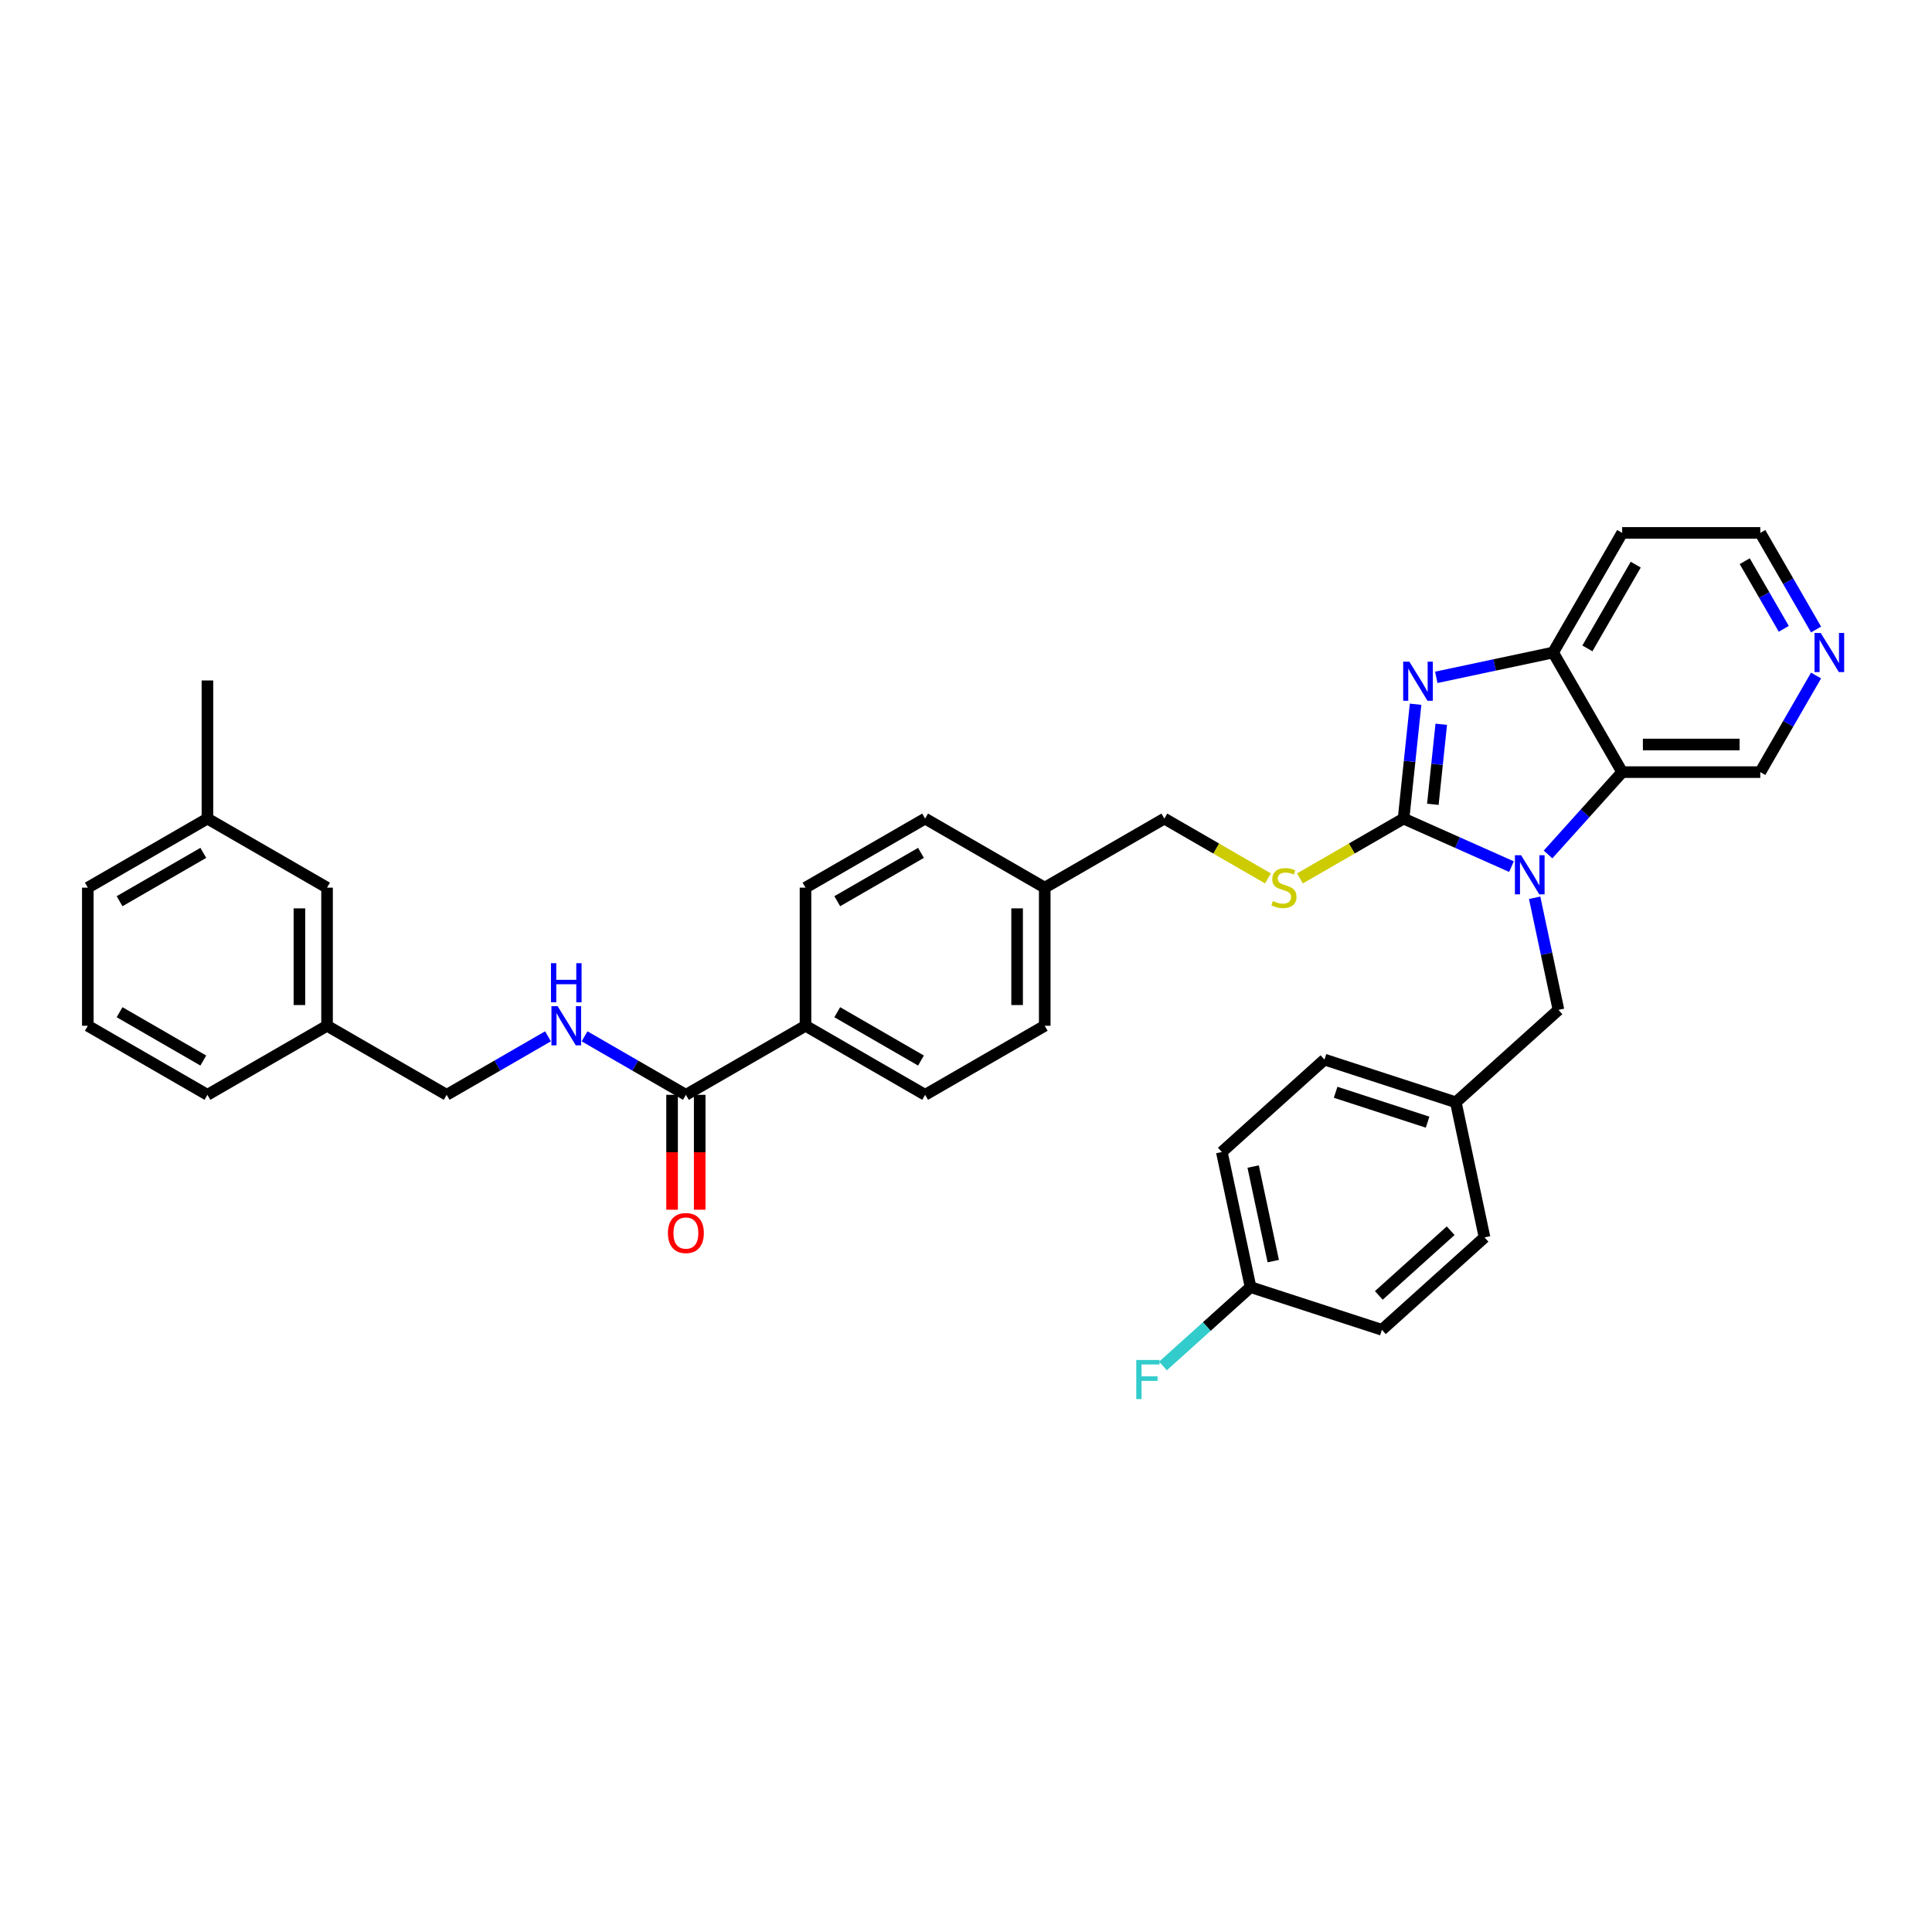 <?xml version='1.0' encoding='iso-8859-1'?>
<svg version='1.1' baseProfile='full'
              xmlns='http://www.w3.org/2000/svg'
                      xmlns:rdkit='http://www.rdkit.org/xml'
                      xmlns:xlink='http://www.w3.org/1999/xlink'
                  xml:space='preserve'
width='1000px' height='1000px' viewBox='0 0 1000 1000'>
<!-- END OF HEADER -->
<rect style='opacity:1.0;fill:#FFFFFF;stroke:none' width='1000' height='1000' x='0' y='0'> </rect>
<path class='bond-0' d='M 726.487,423.701 L 754.409,436.132' style='fill:none;fill-rule:evenodd;stroke:#000000;stroke-width:6px;stroke-linecap:butt;stroke-linejoin:miter;stroke-opacity:1' />
<path class='bond-0' d='M 754.409,436.132 L 782.331,448.564' style='fill:none;fill-rule:evenodd;stroke:#0000FF;stroke-width:6px;stroke-linecap:butt;stroke-linejoin:miter;stroke-opacity:1' />
<path class='bond-1' d='M 726.487,423.701 L 729.598,394.107' style='fill:none;fill-rule:evenodd;stroke:#000000;stroke-width:6px;stroke-linecap:butt;stroke-linejoin:miter;stroke-opacity:1' />
<path class='bond-1' d='M 729.598,394.107 L 732.708,364.513' style='fill:none;fill-rule:evenodd;stroke:#0000FF;stroke-width:6px;stroke-linecap:butt;stroke-linejoin:miter;stroke-opacity:1' />
<path class='bond-1' d='M 741.64,416.317 L 743.817,395.601' style='fill:none;fill-rule:evenodd;stroke:#000000;stroke-width:6px;stroke-linecap:butt;stroke-linejoin:miter;stroke-opacity:1' />
<path class='bond-1' d='M 743.817,395.601 L 745.995,374.885' style='fill:none;fill-rule:evenodd;stroke:#0000FF;stroke-width:6px;stroke-linecap:butt;stroke-linejoin:miter;stroke-opacity:1' />
<path class='bond-5' d='M 726.487,423.701 L 699.67,439.183' style='fill:none;fill-rule:evenodd;stroke:#000000;stroke-width:6px;stroke-linecap:butt;stroke-linejoin:miter;stroke-opacity:1' />
<path class='bond-5' d='M 699.67,439.183 L 672.854,454.666' style='fill:none;fill-rule:evenodd;stroke:#CCCC00;stroke-width:6px;stroke-linecap:butt;stroke-linejoin:miter;stroke-opacity:1' />
<path class='bond-2' d='M 801.262,442.266 L 820.447,420.958' style='fill:none;fill-rule:evenodd;stroke:#0000FF;stroke-width:6px;stroke-linecap:butt;stroke-linejoin:miter;stroke-opacity:1' />
<path class='bond-2' d='M 820.447,420.958 L 839.633,399.651' style='fill:none;fill-rule:evenodd;stroke:#000000;stroke-width:6px;stroke-linecap:butt;stroke-linejoin:miter;stroke-opacity:1' />
<path class='bond-6' d='M 794.328,464.688 L 800.494,493.697' style='fill:none;fill-rule:evenodd;stroke:#0000FF;stroke-width:6px;stroke-linecap:butt;stroke-linejoin:miter;stroke-opacity:1' />
<path class='bond-6' d='M 800.494,493.697 L 806.66,522.706' style='fill:none;fill-rule:evenodd;stroke:#000000;stroke-width:6px;stroke-linecap:butt;stroke-linejoin:miter;stroke-opacity:1' />
<path class='bond-3' d='M 743.425,350.591 L 773.656,344.165' style='fill:none;fill-rule:evenodd;stroke:#0000FF;stroke-width:6px;stroke-linecap:butt;stroke-linejoin:miter;stroke-opacity:1' />
<path class='bond-3' d='M 773.656,344.165 L 803.888,337.739' style='fill:none;fill-rule:evenodd;stroke:#000000;stroke-width:6px;stroke-linecap:butt;stroke-linejoin:miter;stroke-opacity:1' />
<path class='bond-14' d='M 839.633,399.651 L 911.122,399.651' style='fill:none;fill-rule:evenodd;stroke:#000000;stroke-width:6px;stroke-linecap:butt;stroke-linejoin:miter;stroke-opacity:1' />
<path class='bond-14' d='M 850.356,385.353 L 900.399,385.353' style='fill:none;fill-rule:evenodd;stroke:#000000;stroke-width:6px;stroke-linecap:butt;stroke-linejoin:miter;stroke-opacity:1' />
<path class='bond-35' d='M 839.633,399.651 L 803.888,337.739' style='fill:none;fill-rule:evenodd;stroke:#000000;stroke-width:6px;stroke-linecap:butt;stroke-linejoin:miter;stroke-opacity:1' />
<path class='bond-13' d='M 803.888,337.739 L 839.633,275.827' style='fill:none;fill-rule:evenodd;stroke:#000000;stroke-width:6px;stroke-linecap:butt;stroke-linejoin:miter;stroke-opacity:1' />
<path class='bond-13' d='M 821.632,335.601 L 846.653,292.263' style='fill:none;fill-rule:evenodd;stroke:#000000;stroke-width:6px;stroke-linecap:butt;stroke-linejoin:miter;stroke-opacity:1' />
<path class='bond-4' d='M 355.015,566.68 L 416.927,530.936' style='fill:none;fill-rule:evenodd;stroke:#000000;stroke-width:6px;stroke-linecap:butt;stroke-linejoin:miter;stroke-opacity:1' />
<path class='bond-7' d='M 355.015,566.68 L 328.791,551.54' style='fill:none;fill-rule:evenodd;stroke:#000000;stroke-width:6px;stroke-linecap:butt;stroke-linejoin:miter;stroke-opacity:1' />
<path class='bond-7' d='M 328.791,551.54 L 302.568,536.4' style='fill:none;fill-rule:evenodd;stroke:#0000FF;stroke-width:6px;stroke-linecap:butt;stroke-linejoin:miter;stroke-opacity:1' />
<path class='bond-9' d='M 347.866,566.68 L 347.866,596.413' style='fill:none;fill-rule:evenodd;stroke:#000000;stroke-width:6px;stroke-linecap:butt;stroke-linejoin:miter;stroke-opacity:1' />
<path class='bond-9' d='M 347.866,596.413 L 347.866,626.146' style='fill:none;fill-rule:evenodd;stroke:#FF0000;stroke-width:6px;stroke-linecap:butt;stroke-linejoin:miter;stroke-opacity:1' />
<path class='bond-9' d='M 362.164,566.68 L 362.164,596.413' style='fill:none;fill-rule:evenodd;stroke:#000000;stroke-width:6px;stroke-linecap:butt;stroke-linejoin:miter;stroke-opacity:1' />
<path class='bond-9' d='M 362.164,596.413 L 362.164,626.146' style='fill:none;fill-rule:evenodd;stroke:#FF0000;stroke-width:6px;stroke-linecap:butt;stroke-linejoin:miter;stroke-opacity:1' />
<path class='bond-16' d='M 656.297,454.666 L 629.48,439.183' style='fill:none;fill-rule:evenodd;stroke:#CCCC00;stroke-width:6px;stroke-linecap:butt;stroke-linejoin:miter;stroke-opacity:1' />
<path class='bond-16' d='M 629.48,439.183 L 602.663,423.701' style='fill:none;fill-rule:evenodd;stroke:#000000;stroke-width:6px;stroke-linecap:butt;stroke-linejoin:miter;stroke-opacity:1' />
<path class='bond-15' d='M 806.66,522.706 L 753.533,570.542' style='fill:none;fill-rule:evenodd;stroke:#000000;stroke-width:6px;stroke-linecap:butt;stroke-linejoin:miter;stroke-opacity:1' />
<path class='bond-17' d='M 283.638,536.4 L 257.414,551.54' style='fill:none;fill-rule:evenodd;stroke:#0000FF;stroke-width:6px;stroke-linecap:butt;stroke-linejoin:miter;stroke-opacity:1' />
<path class='bond-17' d='M 257.414,551.54 L 231.191,566.68' style='fill:none;fill-rule:evenodd;stroke:#000000;stroke-width:6px;stroke-linecap:butt;stroke-linejoin:miter;stroke-opacity:1' />
<path class='bond-8' d='M 416.927,530.936 L 478.839,566.68' style='fill:none;fill-rule:evenodd;stroke:#000000;stroke-width:6px;stroke-linecap:butt;stroke-linejoin:miter;stroke-opacity:1' />
<path class='bond-8' d='M 433.363,523.915 L 476.701,548.936' style='fill:none;fill-rule:evenodd;stroke:#000000;stroke-width:6px;stroke-linecap:butt;stroke-linejoin:miter;stroke-opacity:1' />
<path class='bond-37' d='M 416.927,530.936 L 416.927,459.446' style='fill:none;fill-rule:evenodd;stroke:#000000;stroke-width:6px;stroke-linecap:butt;stroke-linejoin:miter;stroke-opacity:1' />
<path class='bond-10' d='M 939.991,349.649 L 925.557,374.65' style='fill:none;fill-rule:evenodd;stroke:#0000FF;stroke-width:6px;stroke-linecap:butt;stroke-linejoin:miter;stroke-opacity:1' />
<path class='bond-10' d='M 925.557,374.65 L 911.122,399.651' style='fill:none;fill-rule:evenodd;stroke:#000000;stroke-width:6px;stroke-linecap:butt;stroke-linejoin:miter;stroke-opacity:1' />
<path class='bond-36' d='M 939.991,325.829 L 925.557,300.828' style='fill:none;fill-rule:evenodd;stroke:#0000FF;stroke-width:6px;stroke-linecap:butt;stroke-linejoin:miter;stroke-opacity:1' />
<path class='bond-36' d='M 925.557,300.828 L 911.122,275.827' style='fill:none;fill-rule:evenodd;stroke:#000000;stroke-width:6px;stroke-linecap:butt;stroke-linejoin:miter;stroke-opacity:1' />
<path class='bond-36' d='M 923.278,325.477 L 913.174,307.977' style='fill:none;fill-rule:evenodd;stroke:#0000FF;stroke-width:6px;stroke-linecap:butt;stroke-linejoin:miter;stroke-opacity:1' />
<path class='bond-36' d='M 913.174,307.977 L 903.07,290.476' style='fill:none;fill-rule:evenodd;stroke:#000000;stroke-width:6px;stroke-linecap:butt;stroke-linejoin:miter;stroke-opacity:1' />
<path class='bond-11' d='M 478.839,566.68 L 540.751,530.936' style='fill:none;fill-rule:evenodd;stroke:#000000;stroke-width:6px;stroke-linecap:butt;stroke-linejoin:miter;stroke-opacity:1' />
<path class='bond-12' d='M 416.927,459.446 L 478.839,423.701' style='fill:none;fill-rule:evenodd;stroke:#000000;stroke-width:6px;stroke-linecap:butt;stroke-linejoin:miter;stroke-opacity:1' />
<path class='bond-12' d='M 433.363,466.466 L 476.701,441.445' style='fill:none;fill-rule:evenodd;stroke:#000000;stroke-width:6px;stroke-linecap:butt;stroke-linejoin:miter;stroke-opacity:1' />
<path class='bond-30' d='M 839.633,275.827 L 911.122,275.827' style='fill:none;fill-rule:evenodd;stroke:#000000;stroke-width:6px;stroke-linecap:butt;stroke-linejoin:miter;stroke-opacity:1' />
<path class='bond-25' d='M 753.533,570.542 L 768.396,640.47' style='fill:none;fill-rule:evenodd;stroke:#000000;stroke-width:6px;stroke-linecap:butt;stroke-linejoin:miter;stroke-opacity:1' />
<path class='bond-26' d='M 753.533,570.542 L 685.542,548.45' style='fill:none;fill-rule:evenodd;stroke:#000000;stroke-width:6px;stroke-linecap:butt;stroke-linejoin:miter;stroke-opacity:1' />
<path class='bond-26' d='M 738.916,580.826 L 691.322,565.362' style='fill:none;fill-rule:evenodd;stroke:#000000;stroke-width:6px;stroke-linecap:butt;stroke-linejoin:miter;stroke-opacity:1' />
<path class='bond-19' d='M 602.663,423.701 L 540.751,459.446' style='fill:none;fill-rule:evenodd;stroke:#000000;stroke-width:6px;stroke-linecap:butt;stroke-linejoin:miter;stroke-opacity:1' />
<path class='bond-21' d='M 231.191,566.68 L 169.279,530.936' style='fill:none;fill-rule:evenodd;stroke:#000000;stroke-width:6px;stroke-linecap:butt;stroke-linejoin:miter;stroke-opacity:1' />
<path class='bond-18' d='M 647.278,666.214 L 632.414,596.286' style='fill:none;fill-rule:evenodd;stroke:#000000;stroke-width:6px;stroke-linecap:butt;stroke-linejoin:miter;stroke-opacity:1' />
<path class='bond-18' d='M 659.034,652.752 L 648.63,603.803' style='fill:none;fill-rule:evenodd;stroke:#000000;stroke-width:6px;stroke-linecap:butt;stroke-linejoin:miter;stroke-opacity:1' />
<path class='bond-24' d='M 647.278,666.214 L 624.618,686.618' style='fill:none;fill-rule:evenodd;stroke:#000000;stroke-width:6px;stroke-linecap:butt;stroke-linejoin:miter;stroke-opacity:1' />
<path class='bond-24' d='M 624.618,686.618 L 601.957,707.021' style='fill:none;fill-rule:evenodd;stroke:#33CCCC;stroke-width:6px;stroke-linecap:butt;stroke-linejoin:miter;stroke-opacity:1' />
<path class='bond-38' d='M 647.278,666.214 L 715.269,688.306' style='fill:none;fill-rule:evenodd;stroke:#000000;stroke-width:6px;stroke-linecap:butt;stroke-linejoin:miter;stroke-opacity:1' />
<path class='bond-22' d='M 540.751,459.446 L 478.839,423.701' style='fill:none;fill-rule:evenodd;stroke:#000000;stroke-width:6px;stroke-linecap:butt;stroke-linejoin:miter;stroke-opacity:1' />
<path class='bond-23' d='M 540.751,459.446 L 540.751,530.936' style='fill:none;fill-rule:evenodd;stroke:#000000;stroke-width:6px;stroke-linecap:butt;stroke-linejoin:miter;stroke-opacity:1' />
<path class='bond-23' d='M 526.453,470.169 L 526.453,520.212' style='fill:none;fill-rule:evenodd;stroke:#000000;stroke-width:6px;stroke-linecap:butt;stroke-linejoin:miter;stroke-opacity:1' />
<path class='bond-20' d='M 169.279,459.446 L 169.279,530.936' style='fill:none;fill-rule:evenodd;stroke:#000000;stroke-width:6px;stroke-linecap:butt;stroke-linejoin:miter;stroke-opacity:1' />
<path class='bond-20' d='M 154.981,470.169 L 154.981,520.212' style='fill:none;fill-rule:evenodd;stroke:#000000;stroke-width:6px;stroke-linecap:butt;stroke-linejoin:miter;stroke-opacity:1' />
<path class='bond-27' d='M 169.279,459.446 L 107.367,423.701' style='fill:none;fill-rule:evenodd;stroke:#000000;stroke-width:6px;stroke-linecap:butt;stroke-linejoin:miter;stroke-opacity:1' />
<path class='bond-32' d='M 169.279,530.936 L 107.367,566.68' style='fill:none;fill-rule:evenodd;stroke:#000000;stroke-width:6px;stroke-linecap:butt;stroke-linejoin:miter;stroke-opacity:1' />
<path class='bond-28' d='M 768.396,640.47 L 715.269,688.306' style='fill:none;fill-rule:evenodd;stroke:#000000;stroke-width:6px;stroke-linecap:butt;stroke-linejoin:miter;stroke-opacity:1' />
<path class='bond-28' d='M 750.86,637.02 L 713.671,670.505' style='fill:none;fill-rule:evenodd;stroke:#000000;stroke-width:6px;stroke-linecap:butt;stroke-linejoin:miter;stroke-opacity:1' />
<path class='bond-29' d='M 685.542,548.45 L 632.414,596.286' style='fill:none;fill-rule:evenodd;stroke:#000000;stroke-width:6px;stroke-linecap:butt;stroke-linejoin:miter;stroke-opacity:1' />
<path class='bond-34' d='M 107.367,423.701 L 107.367,352.211' style='fill:none;fill-rule:evenodd;stroke:#000000;stroke-width:6px;stroke-linecap:butt;stroke-linejoin:miter;stroke-opacity:1' />
<path class='bond-39' d='M 107.367,423.701 L 45.455,459.446' style='fill:none;fill-rule:evenodd;stroke:#000000;stroke-width:6px;stroke-linecap:butt;stroke-linejoin:miter;stroke-opacity:1' />
<path class='bond-39' d='M 105.229,441.445 L 61.89,466.466' style='fill:none;fill-rule:evenodd;stroke:#000000;stroke-width:6px;stroke-linecap:butt;stroke-linejoin:miter;stroke-opacity:1' />
<path class='bond-31' d='M 45.455,530.936 L 107.367,566.68' style='fill:none;fill-rule:evenodd;stroke:#000000;stroke-width:6px;stroke-linecap:butt;stroke-linejoin:miter;stroke-opacity:1' />
<path class='bond-31' d='M 61.89,523.915 L 105.229,548.936' style='fill:none;fill-rule:evenodd;stroke:#000000;stroke-width:6px;stroke-linecap:butt;stroke-linejoin:miter;stroke-opacity:1' />
<path class='bond-33' d='M 45.455,530.936 L 45.455,459.446' style='fill:none;fill-rule:evenodd;stroke:#000000;stroke-width:6px;stroke-linecap:butt;stroke-linejoin:miter;stroke-opacity:1' />
<path  class='atom-1' d='M 787.321 442.655
L 793.956 453.379
Q 794.613 454.437, 795.671 456.353
Q 796.729 458.269, 796.787 458.383
L 796.787 442.655
L 799.475 442.655
L 799.475 462.901
L 796.701 462.901
L 789.58 451.177
Q 788.751 449.804, 787.865 448.232
Q 787.007 446.659, 786.749 446.173
L 786.749 462.901
L 784.119 462.901
L 784.119 442.655
L 787.321 442.655
' fill='#0000FF'/>
<path  class='atom-2' d='M 729.485 342.479
L 736.119 353.203
Q 736.777 354.261, 737.835 356.177
Q 738.893 358.093, 738.95 358.207
L 738.95 342.479
L 741.638 342.479
L 741.638 362.725
L 738.864 362.725
L 731.744 351.001
Q 730.915 349.628, 730.028 348.056
Q 729.17 346.483, 728.913 345.997
L 728.913 362.725
L 726.282 362.725
L 726.282 342.479
L 729.485 342.479
' fill='#0000FF'/>
<path  class='atom-6' d='M 658.856 466.394
Q 659.085 466.48, 660.028 466.881
Q 660.972 467.281, 662.002 467.538
Q 663.06 467.767, 664.089 467.767
Q 666.005 467.767, 667.12 466.852
Q 668.235 465.908, 668.235 464.278
Q 668.235 463.163, 667.664 462.477
Q 667.12 461.791, 666.262 461.419
Q 665.404 461.047, 663.975 460.618
Q 662.173 460.075, 661.086 459.56
Q 660.028 459.045, 659.256 457.959
Q 658.513 456.872, 658.513 455.042
Q 658.513 452.497, 660.229 450.924
Q 661.973 449.351, 665.404 449.351
Q 667.749 449.351, 670.409 450.467
L 669.751 452.668
Q 667.32 451.668, 665.49 451.668
Q 663.517 451.668, 662.43 452.497
Q 661.344 453.298, 661.372 454.699
Q 661.372 455.785, 661.916 456.443
Q 662.488 457.101, 663.288 457.473
Q 664.118 457.844, 665.49 458.273
Q 667.32 458.845, 668.407 459.417
Q 669.494 459.989, 670.266 461.161
Q 671.066 462.305, 671.066 464.278
Q 671.066 467.081, 669.179 468.596
Q 667.32 470.083, 664.203 470.083
Q 662.402 470.083, 661.029 469.683
Q 659.685 469.311, 658.084 468.654
L 658.856 466.394
' fill='#CCCC00'/>
<path  class='atom-8' d='M 288.628 520.813
L 295.262 531.536
Q 295.92 532.594, 296.978 534.51
Q 298.036 536.426, 298.093 536.54
L 298.093 520.813
L 300.781 520.813
L 300.781 541.059
L 298.007 541.059
L 290.887 529.334
Q 290.057 527.962, 289.171 526.389
Q 288.313 524.816, 288.056 524.33
L 288.056 541.059
L 285.425 541.059
L 285.425 520.813
L 288.628 520.813
' fill='#0000FF'/>
<path  class='atom-8' d='M 285.182 498.542
L 287.927 498.542
L 287.927 507.149
L 298.279 507.149
L 298.279 498.542
L 301.024 498.542
L 301.024 518.788
L 298.279 518.788
L 298.279 509.437
L 287.927 509.437
L 287.927 518.788
L 285.182 518.788
L 285.182 498.542
' fill='#0000FF'/>
<path  class='atom-10' d='M 345.721 638.228
Q 345.721 633.366, 348.123 630.65
Q 350.525 627.933, 355.015 627.933
Q 359.504 627.933, 361.906 630.65
Q 364.309 633.366, 364.309 638.228
Q 364.309 643.146, 361.878 645.948
Q 359.447 648.722, 355.015 648.722
Q 350.554 648.722, 348.123 645.948
Q 345.721 643.175, 345.721 638.228
M 355.015 646.435
Q 358.103 646.435, 359.762 644.376
Q 361.449 642.288, 361.449 638.228
Q 361.449 634.253, 359.762 632.251
Q 358.103 630.221, 355.015 630.221
Q 351.927 630.221, 350.239 632.222
Q 348.581 634.224, 348.581 638.228
Q 348.581 642.317, 350.239 644.376
Q 351.927 646.435, 355.015 646.435
' fill='#FF0000'/>
<path  class='atom-11' d='M 942.392 327.616
L 949.026 338.339
Q 949.684 339.397, 950.742 341.313
Q 951.8 343.229, 951.857 343.344
L 951.857 327.616
L 954.545 327.616
L 954.545 347.862
L 951.772 347.862
L 944.651 336.137
Q 943.822 334.765, 942.935 333.192
Q 942.078 331.619, 941.82 331.133
L 941.82 347.862
L 939.189 347.862
L 939.189 327.616
L 942.392 327.616
' fill='#0000FF'/>
<path  class='atom-25' d='M 588.131 703.927
L 600.17 703.927
L 600.17 706.244
L 590.848 706.244
L 590.848 712.392
L 599.141 712.392
L 599.141 714.737
L 590.848 714.737
L 590.848 724.173
L 588.131 724.173
L 588.131 703.927
' fill='#33CCCC'/>
</svg>
